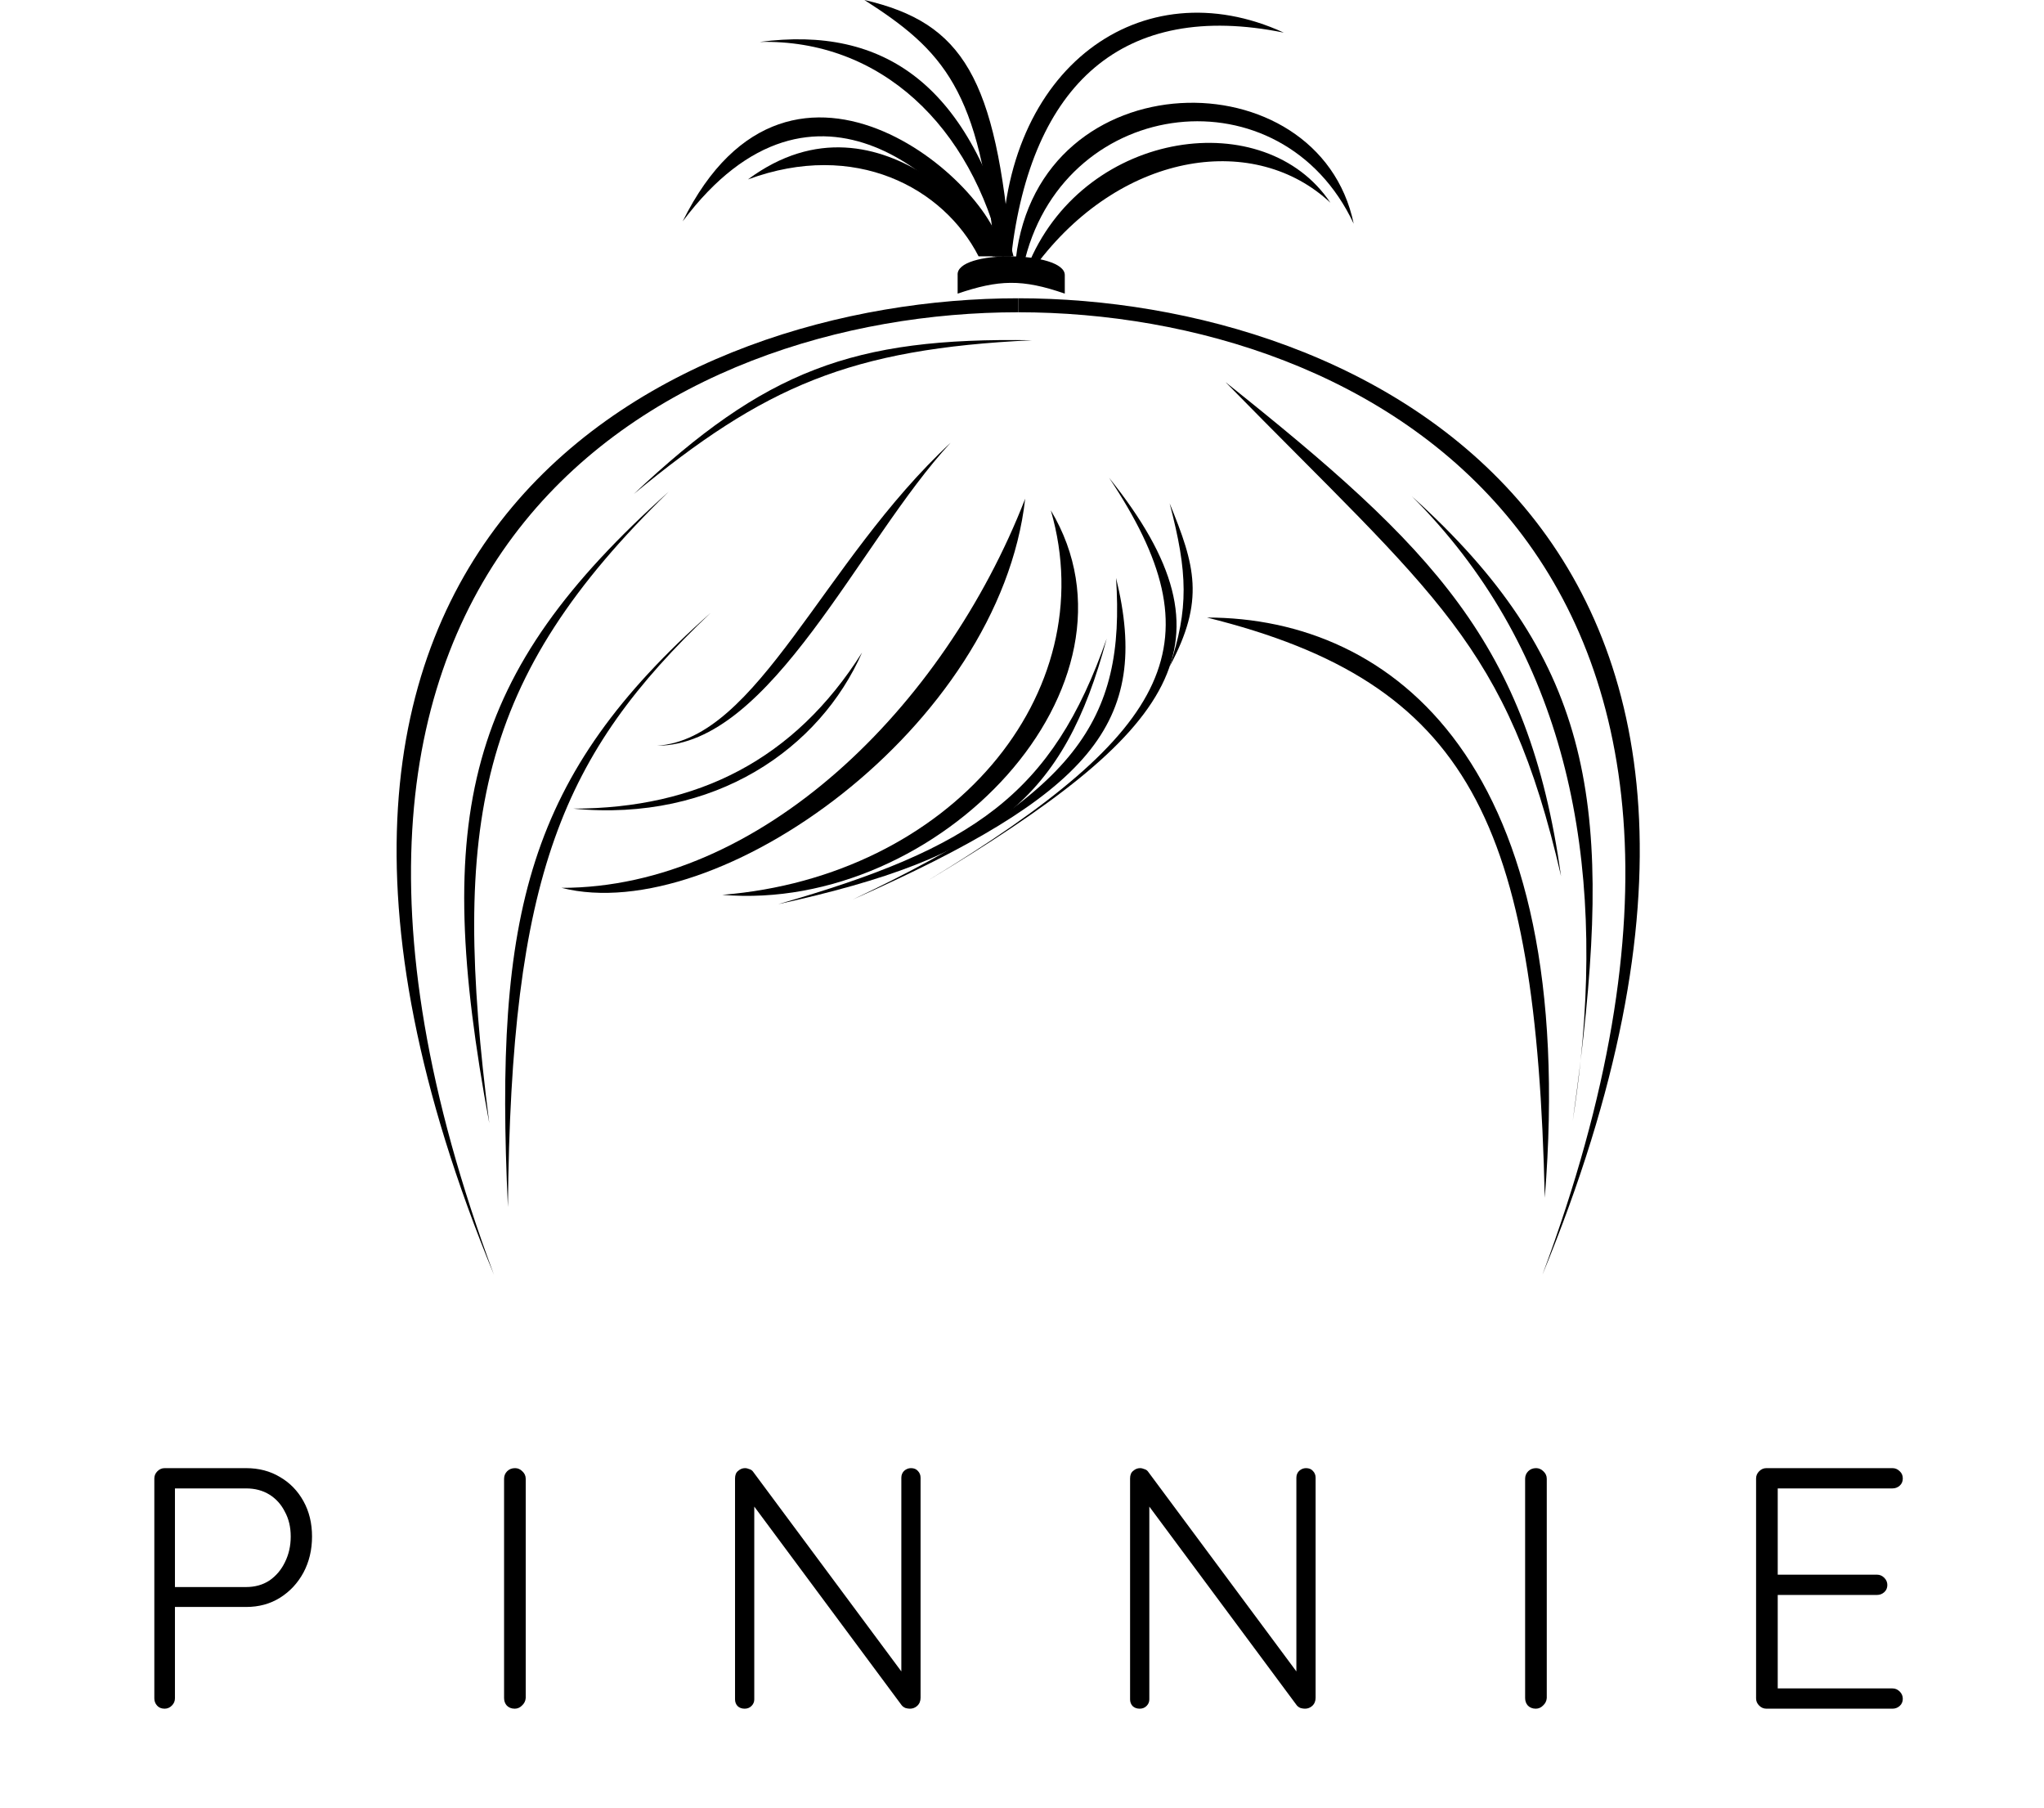 <svg xmlns="http://www.w3.org/2000/svg" fill="none" viewBox="0 0 268 237" height="237" width="268">
<g clip-path="url(#clip0_140_313)">
<path fill="black" d="M139.61 38.492C134.005 36.546 130.937 36.674 125.561 38.492V36.06C125.3 32.693 139.61 32.88 139.61 36.06V38.492Z"></path>
<path fill="black" d="M128.307 33.604C123.724 24.628 112.115 18.33 98.063 23.523C115.781 10.387 131.667 32.077 131.667 33.604H128.307Z"></path>
<path fill="black" d="M130.14 33.604C125.557 24.628 106.922 5.804 89.509 29.022C103.867 -0 131.362 25.05 131.362 33.604H130.14Z"></path>
<path fill="black" d="M99.59 5.499C115.416 5.1 127.39 16.497 131.362 33.604H132.889C127.39 10.998 115.888 3.339 99.59 5.499Z"></path>
<path fill="black" d="M113.337 0C123.617 6.59 128.572 11.753 130.445 33.604H132.584C130.57 10.198 126.274 2.988 113.337 0Z"></path>
<path fill="black" d="M168.326 4.277C149.691 -4.277 131.362 8.859 131.362 33.604H132.583C135.198 10.997 147.247 -7.95126e-05 168.326 4.277Z"></path>
<path fill="black" d="M177.491 29.327C172.909 7.332 136.249 7.637 133.194 33.91H134.416C139.915 12.525 168.021 9.165 177.491 29.327Z"></path>
<path fill="black" d="M174.436 26.578C165.883 13.747 142.583 16.898 135.028 34.215H136.25C147.487 19.733 164.661 17.413 174.436 26.578Z"></path>
<path fill="black" d="M133.5 39.103C88.591 39.103 24.438 69.347 64.763 167.106C29.326 72.097 87.981 40.936 133.5 40.936V39.103Z"></path>
<path fill="black" d="M133.5 39.103C178.409 39.103 242.562 69.347 202.237 167.106C237.675 72.097 179.02 40.936 133.5 40.936V39.103Z"></path>
<path fill="black" d="M135.333 44.602C111.776 44.195 100.321 48.564 83.093 64.765C100.263 50.596 111.472 45.736 135.333 44.602Z"></path>
<path fill="black" d="M87.676 64.46C61.095 88.27 56.604 106.72 64.153 147.249C59.118 107.881 62.564 88.91 87.676 64.46Z"></path>
<path fill="black" d="M66.597 158.246C64.789 119.69 69.134 101.65 93.175 80.345C73.702 98.844 66.993 114.733 66.597 158.246Z"></path>
<path fill="black" d="M86.148 97.758C101.118 97.758 112.726 70.875 124.641 58.044C107.838 73.624 99.402 96.9 86.148 97.758Z"></path>
<path fill="black" d="M73.623 116.393C99.59 116.393 123.724 92.87 134.417 65.376C131.056 95.314 94.091 121.587 73.623 116.393Z"></path>
<path fill="black" d="M75.15 106.007C91.47 105.99 104.173 99.591 113.032 85.538C107.533 98.064 93.803 107.824 75.15 106.007Z"></path>
<path fill="black" d="M94.702 117.31C124.519 114.9 144.803 91.037 137.777 66.903C151.524 89.815 123.148 119.708 94.702 117.31Z"></path>
<path fill="black" d="M145.109 83.706C137.973 104.141 127.69 111.165 102.034 118.532C130.317 112.359 139.522 104.586 145.109 83.706Z"></path>
<path fill="black" d="M146.331 75.763C147.566 94.586 141.156 104 111.81 117.921C142.974 104.081 151.018 94.921 146.331 75.763Z"></path>
<path fill="black" d="M145.414 62.626C159.662 84.011 154.311 95.574 121.586 115.477C154.314 95.829 162.857 84.399 145.414 62.626Z"></path>
<path fill="black" d="M153.357 65.987C156.683 74.103 158.03 78.689 153.357 87.371C155.847 79.839 155.76 75.128 153.357 65.987Z"></path>
<path fill="black" d="M158.245 80.956C192.766 89.51 201.418 107.866 202.542 157.024C207.124 100.202 182.685 80.956 158.245 80.956Z"></path>
<path fill="black" d="M207.24 139.054C210.282 110.086 204.469 84.411 185.129 65.07C208.402 86.085 211.409 104.535 207.24 139.054C206.966 141.658 206.621 144.288 206.208 146.943C206.587 144.221 206.933 141.594 207.24 139.054Z"></path>
<path fill="black" d="M160.689 50.101C188.184 78.207 197.654 84.317 204.68 114.866C200.403 84.317 187.878 71.791 160.689 50.101Z"></path>
<path fill="black" d="M32.263 192.465C33.945 192.465 35.431 192.856 36.723 193.637C38.014 194.388 39.035 195.439 39.786 196.79C40.537 198.142 40.912 199.688 40.912 201.43C40.912 203.172 40.537 204.749 39.786 206.16C39.035 207.542 38.014 208.638 36.723 209.449C35.431 210.26 33.945 210.665 32.263 210.665H22.712L22.938 210.215V222.649C22.938 223.009 22.802 223.324 22.532 223.595C22.262 223.865 21.947 224 21.586 224C21.166 224 20.835 223.865 20.595 223.595C20.355 223.324 20.235 223.009 20.235 222.649V193.817C20.235 193.457 20.37 193.141 20.64 192.871C20.91 192.601 21.226 192.465 21.586 192.465H32.263ZM32.263 208.053C33.434 208.053 34.455 207.767 35.326 207.197C36.197 206.596 36.873 205.8 37.353 204.809C37.864 203.788 38.119 202.662 38.119 201.43C38.119 200.199 37.864 199.118 37.353 198.187C36.873 197.226 36.197 196.475 35.326 195.934C34.455 195.394 33.434 195.123 32.263 195.123H22.712L22.938 194.718V208.323L22.667 208.053H32.263ZM68.93 222.603C68.9 222.994 68.734 223.324 68.434 223.595C68.164 223.865 67.849 224 67.488 224C67.068 224 66.722 223.865 66.452 223.595C66.212 223.324 66.092 222.994 66.092 222.603V193.862C66.092 193.472 66.227 193.141 66.497 192.871C66.767 192.601 67.113 192.465 67.533 192.465C67.894 192.465 68.209 192.601 68.479 192.871C68.779 193.141 68.93 193.472 68.93 193.862V222.603ZM119.44 192.465C119.83 192.465 120.131 192.586 120.341 192.826C120.581 193.066 120.701 193.366 120.701 193.727V222.558C120.701 223.009 120.551 223.369 120.251 223.64C119.981 223.88 119.665 224 119.305 224C119.125 224 118.929 223.97 118.719 223.91C118.509 223.82 118.344 223.7 118.224 223.55L98.132 196.475L98.897 196.069V222.784C98.897 223.114 98.777 223.399 98.537 223.64C98.297 223.88 97.996 224 97.636 224C97.246 224 96.93 223.88 96.69 223.64C96.48 223.399 96.375 223.114 96.375 222.784V193.817C96.375 193.366 96.51 193.036 96.78 192.826C97.05 192.586 97.351 192.465 97.681 192.465C97.861 192.465 98.057 192.51 98.267 192.601C98.477 192.661 98.642 192.781 98.762 192.961L118.629 219.72L118.179 220.531V193.727C118.179 193.366 118.299 193.066 118.539 192.826C118.809 192.586 119.11 192.465 119.44 192.465ZM171.236 192.465C171.627 192.465 171.927 192.586 172.137 192.826C172.377 193.066 172.497 193.366 172.497 193.727V222.558C172.497 223.009 172.347 223.369 172.047 223.64C171.777 223.88 171.461 224 171.101 224C170.921 224 170.726 223.97 170.515 223.91C170.305 223.82 170.14 223.7 170.02 223.55L149.928 196.475L150.694 196.069V222.784C150.694 223.114 150.573 223.399 150.333 223.64C150.093 223.88 149.793 224 149.432 224C149.042 224 148.726 223.88 148.486 223.64C148.276 223.399 148.171 223.114 148.171 222.784V193.817C148.171 193.366 148.306 193.036 148.576 192.826C148.847 192.586 149.147 192.465 149.477 192.465C149.657 192.465 149.853 192.51 150.063 192.601C150.273 192.661 150.438 192.781 150.558 192.961L170.425 219.72L169.975 220.531V193.727C169.975 193.366 170.095 193.066 170.335 192.826C170.605 192.586 170.906 192.465 171.236 192.465ZM202.805 222.603C202.775 222.994 202.61 223.324 202.309 223.595C202.039 223.865 201.724 224 201.363 224C200.943 224 200.598 223.865 200.327 223.595C200.087 223.324 199.967 222.994 199.967 222.603V193.862C199.967 193.472 200.102 193.141 200.372 192.871C200.643 192.601 200.988 192.465 201.408 192.465C201.769 192.465 202.084 192.601 202.354 192.871C202.655 193.141 202.805 193.472 202.805 193.862V222.603ZM231.602 192.465H248.135C248.495 192.465 248.81 192.601 249.081 192.871C249.351 193.111 249.486 193.426 249.486 193.817C249.486 194.207 249.351 194.523 249.081 194.763C248.81 195.003 248.495 195.123 248.135 195.123H232.638L233.088 194.358V207.016L232.593 206.431H246.107C246.468 206.431 246.783 206.566 247.053 206.836C247.324 207.106 247.459 207.422 247.459 207.782C247.459 208.173 247.324 208.488 247.053 208.728C246.783 208.969 246.468 209.089 246.107 209.089H232.683L233.088 208.638V221.612L232.863 221.342H248.135C248.495 221.342 248.81 221.477 249.081 221.748C249.351 222.018 249.486 222.333 249.486 222.694C249.486 223.084 249.351 223.399 249.081 223.64C248.81 223.88 248.495 224 248.135 224H231.602C231.241 224 230.926 223.865 230.655 223.595C230.385 223.324 230.25 223.009 230.25 222.649V193.817C230.25 193.457 230.385 193.141 230.655 192.871C230.926 192.601 231.241 192.465 231.602 192.465Z"></path>
</g>
<defs>
<clipPath id="clip0_140_313">
<rect fill="white" height="237" width="268"></rect>
</clipPath>
</defs>
</svg>
